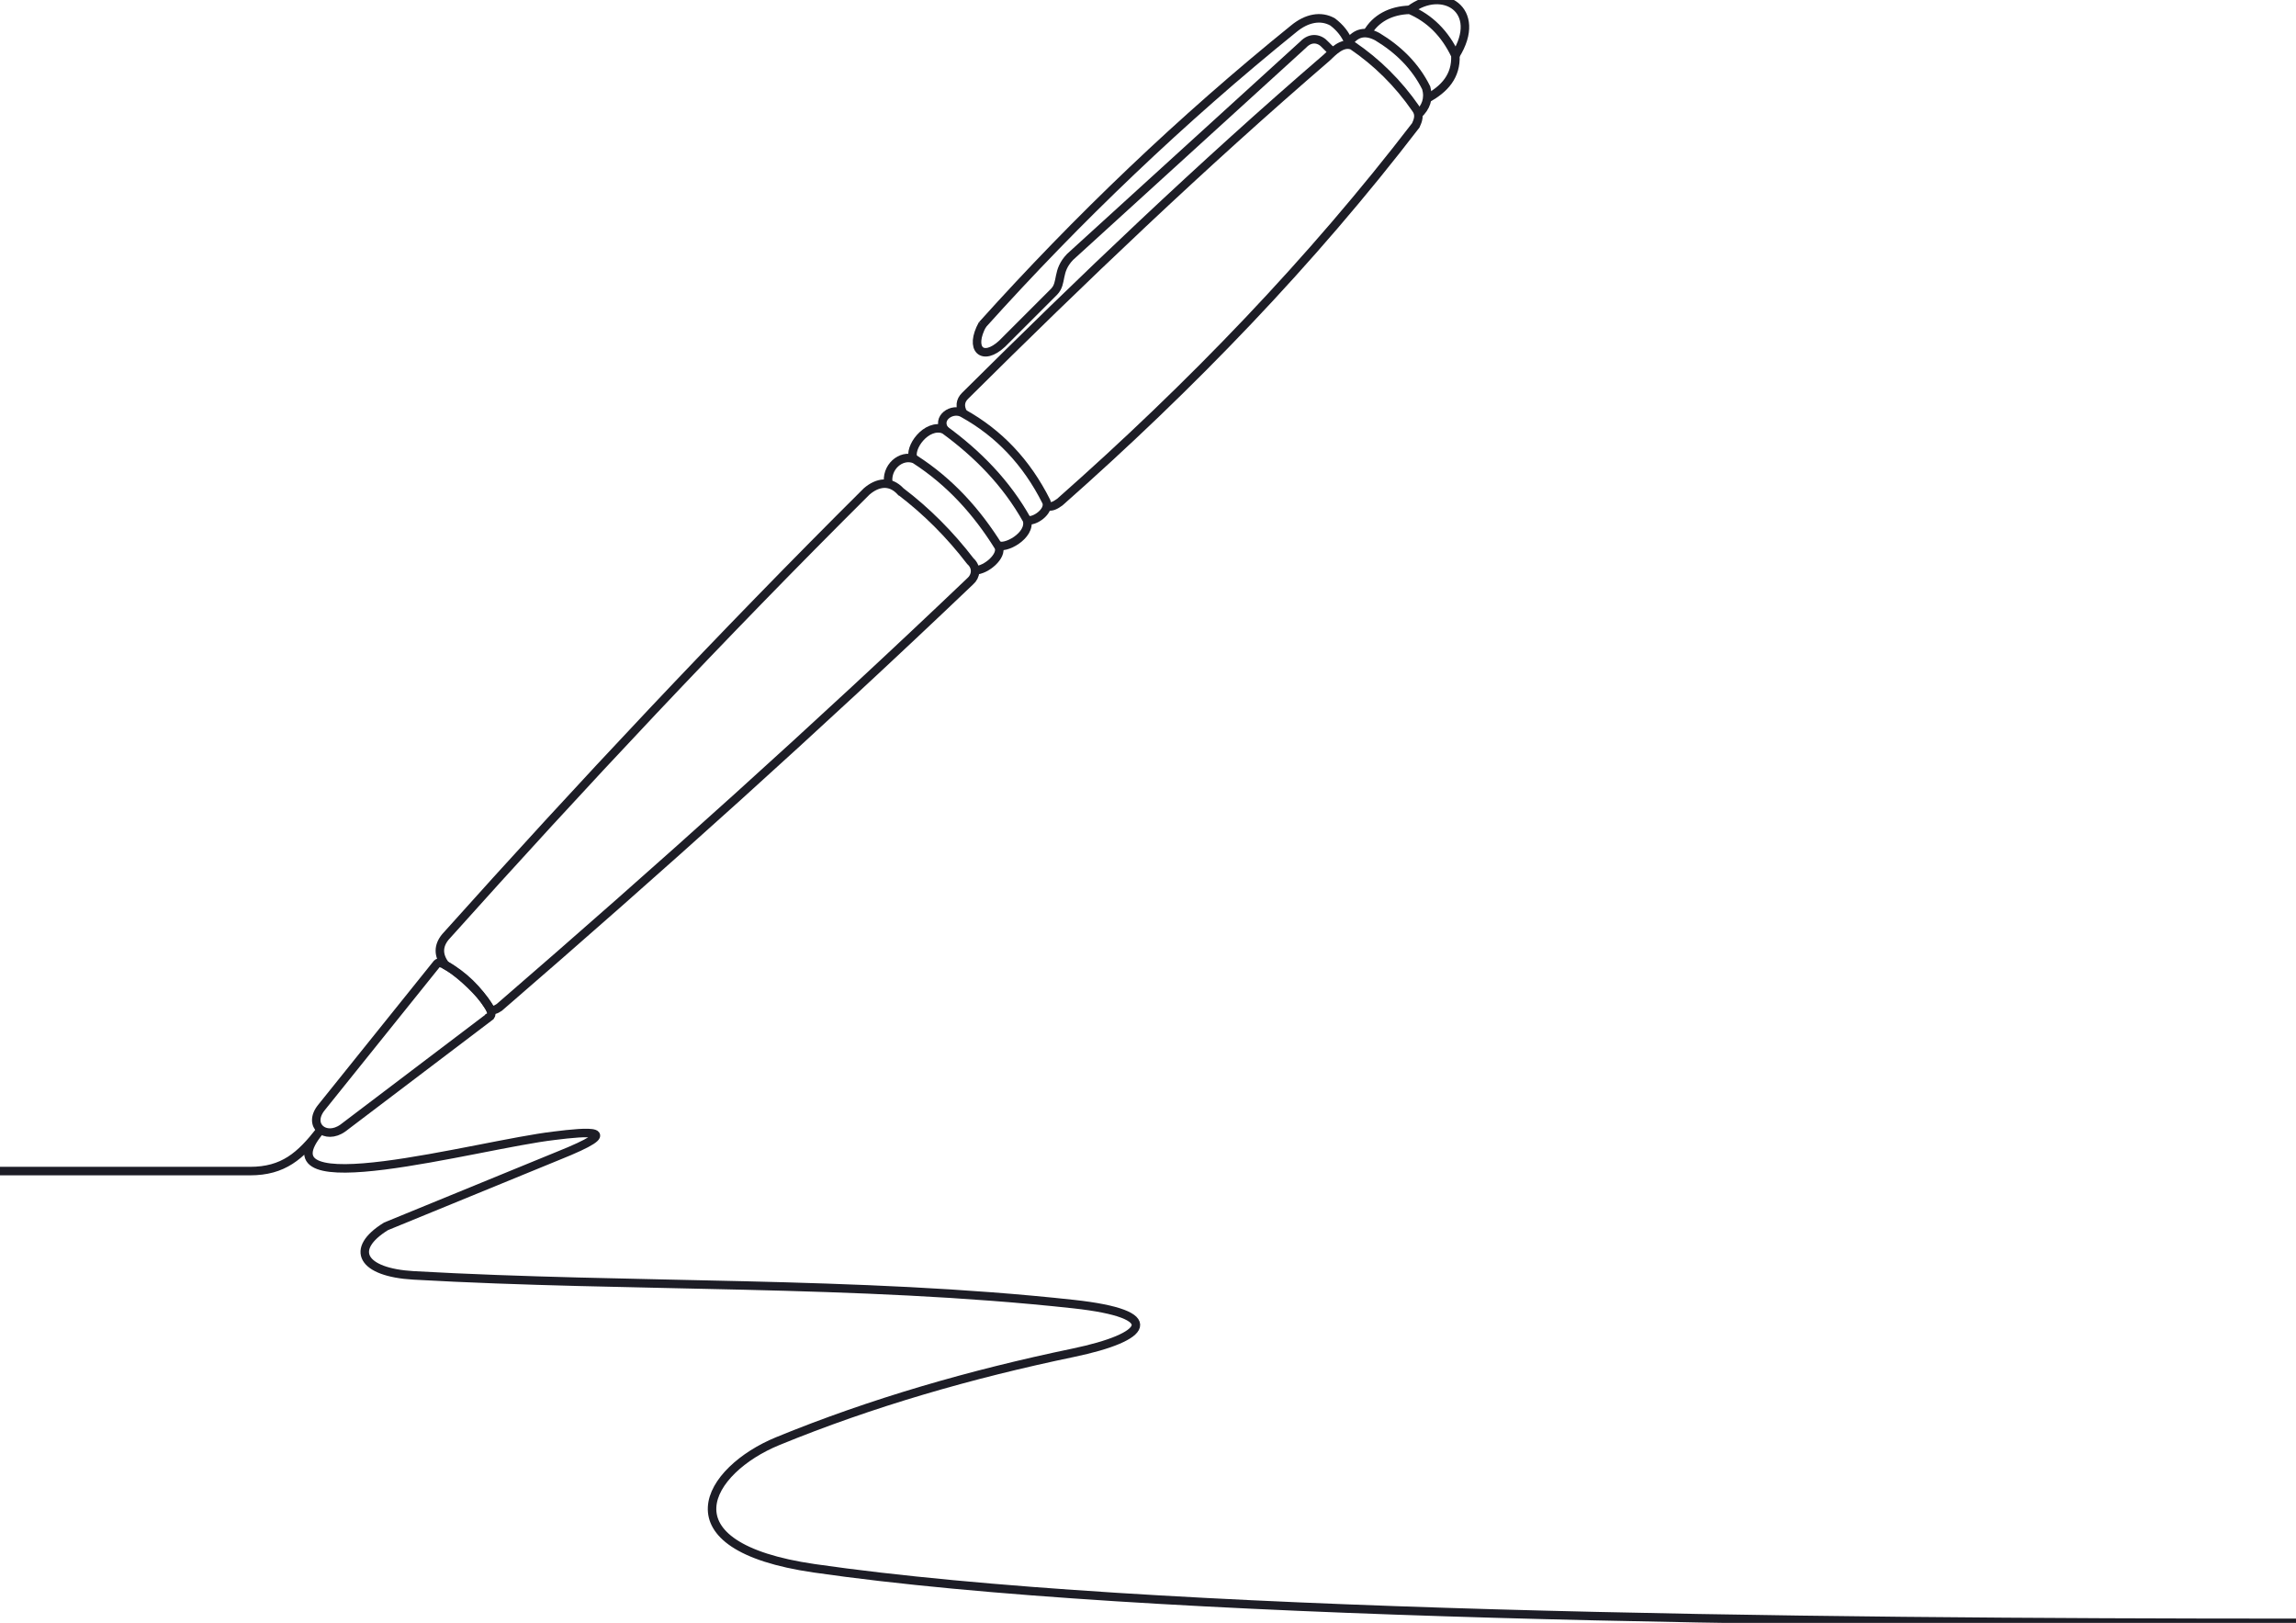 <?xml version="1.0" encoding="UTF-8"?> <!-- Creator: CorelDRAW 2021.5 --> <svg xmlns="http://www.w3.org/2000/svg" xmlns:xlink="http://www.w3.org/1999/xlink" xmlns:xodm="http://www.corel.com/coreldraw/odm/2003" xml:space="preserve" width="53.992mm" height="38.158mm" style="shape-rendering:geometricPrecision; text-rendering:geometricPrecision; image-rendering:optimizeQuality; fill-rule:evenodd; clip-rule:evenodd" viewBox="0 0 5399.2 3815.8"> <defs> <style type="text/css"> <![CDATA[ .str0 {stroke:#1D1D26;stroke-width:20;stroke-miterlimit:22.926} .fil0 {fill:none} ]]> </style> </defs> <g id="Слой_x0020_1">  <g id="_1180959456"> <path class="fil0 str0" d="M-0.02 2753.57l587.61 0c78.82,0 118.65,-35.47 165.79,-95.84 -154.58,182.1 371.62,33.39 549.77,12.77 77.63,-9.79 171.26,-17.58 8.97,47.33l-404.43 165.68c-87.16,53.88 -56.91,108.46 64.97,115.32 516.79,29.12 1038.9,11.68 1551.14,67.4 216.94,23.59 175.1,78.04 0,114.51 -240.34,50.05 -473.93,117.2 -695.17,207.91 -164.82,67.58 -274.76,246.62 86.08,298.85 778.17,112.61 2323.01,128.31 3484.51,128.31"></path> <path class="fil0 str0" d="M1150.97 2391.05c30.47,-16.25 -108.05,-143.01 -123.06,-125.56l-271.89 338.45c-34.04,41.89 9.08,77.68 50.18,48.51l344.77 -261.4z"></path> <path class="fil0 str0" d="M2117.76 1155.36c-24.96,-26.7 -54.32,-21.5 -79.59,0 -341.77,339.99 -670.66,690.29 -990.78,1047.62 -17.19,20.98 -17.47,43.02 0,66.18 43.35,24.04 77.12,57.85 103.18,99.49 4.77,10.96 16.49,4.87 23.51,0 377.29,-326 747.77,-658.83 1107.73,-1002.15 12.99,-11.23 16.65,-32.22 0,-47.1 -48.18,-62.77 -102.85,-117.5 -164.05,-164.04z"></path> <path class="fil0 str0" d="M2089.29 1138.16c-7.44,-38.96 29.41,-71.44 61.77,-58.41 82.53,52.99 146.17,123.56 197.31,205.77 9.94,21.33 -29.26,55.45 -55.46,55.45"></path> <path class="fil0 str0" d="M2147.98 1078.65c-12.51,-24.19 30.2,-84.5 72.1,-68.9 79.5,57.9 146.82,126.72 194.91,212.79 10.61,36.64 -53.05,70.86 -69.24,58.78"></path> <path class="fil0 str0" d="M2222.51 1012.2c-22.74,-28.86 17.44,-55.68 42.6,-40.28 83.3,46.23 148.94,114.75 195.42,207.55 9.59,22.48 -29.54,49.42 -45.54,43.07"></path> <path class="fil0 str0" d="M2265.11 971.92c-8.81,-15.95 -7.34,-29.74 4.44,-41.34 275.04,-273.15 555.34,-541.03 849.87,-794.66 16.24,-15.3 36.95,-37.9 60.91,-28.83 57.07,38.87 107.12,87.76 149.02,148.29 10.97,14.32 4.88,28.64 0,39.31 -245.06,319.18 -527.25,612.34 -837.28,886.02 -12.74,9.28 -20.41,11.66 -30.31,9.28"></path> <path class="fil0 str0" d="M2310.75 762.19c-32.63,59.11 0,88.65 45.87,45.88l122.22 -122.23c20.3,-21.1 5.08,-48.11 37.57,-81.8l547.98 -499.03c18.14,-19.09 39.1,-14.62 51.97,0l17.44 17.44"></path> <path class="fil0 str0" d="M3171.59 100.33c-7.41,-19.68 -20.61,-35.54 -37.79,-48.74 -28.01,-15.84 -61.3,-8.92 -91.34,15.84 -264.01,213.42 -507.6,446.12 -732.61,696.39"></path> <path class="fil0 str0" d="M3171.59 100.33c17.1,-23.96 39.42,-29.05 67.36,-14.02 49.49,29.95 89.25,68.74 114.92,120.35 7.12,25.44 -0.82,45.64 -18.62,62.41"></path> <path class="fil0 str0" d="M3214.98 78.13c19.55,-35.03 55.88,-53.96 100.3,-55.02 46.41,19.73 82.46,54.98 107.2,107.21 2.15,48.33 -25.3,78.9 -66.46,101.26"></path> <path class="fil0 str0" d="M3315.28 23.11c77.15,-58.47 174.21,0 107.2,107.21"></path> </g> </g> </svg> 